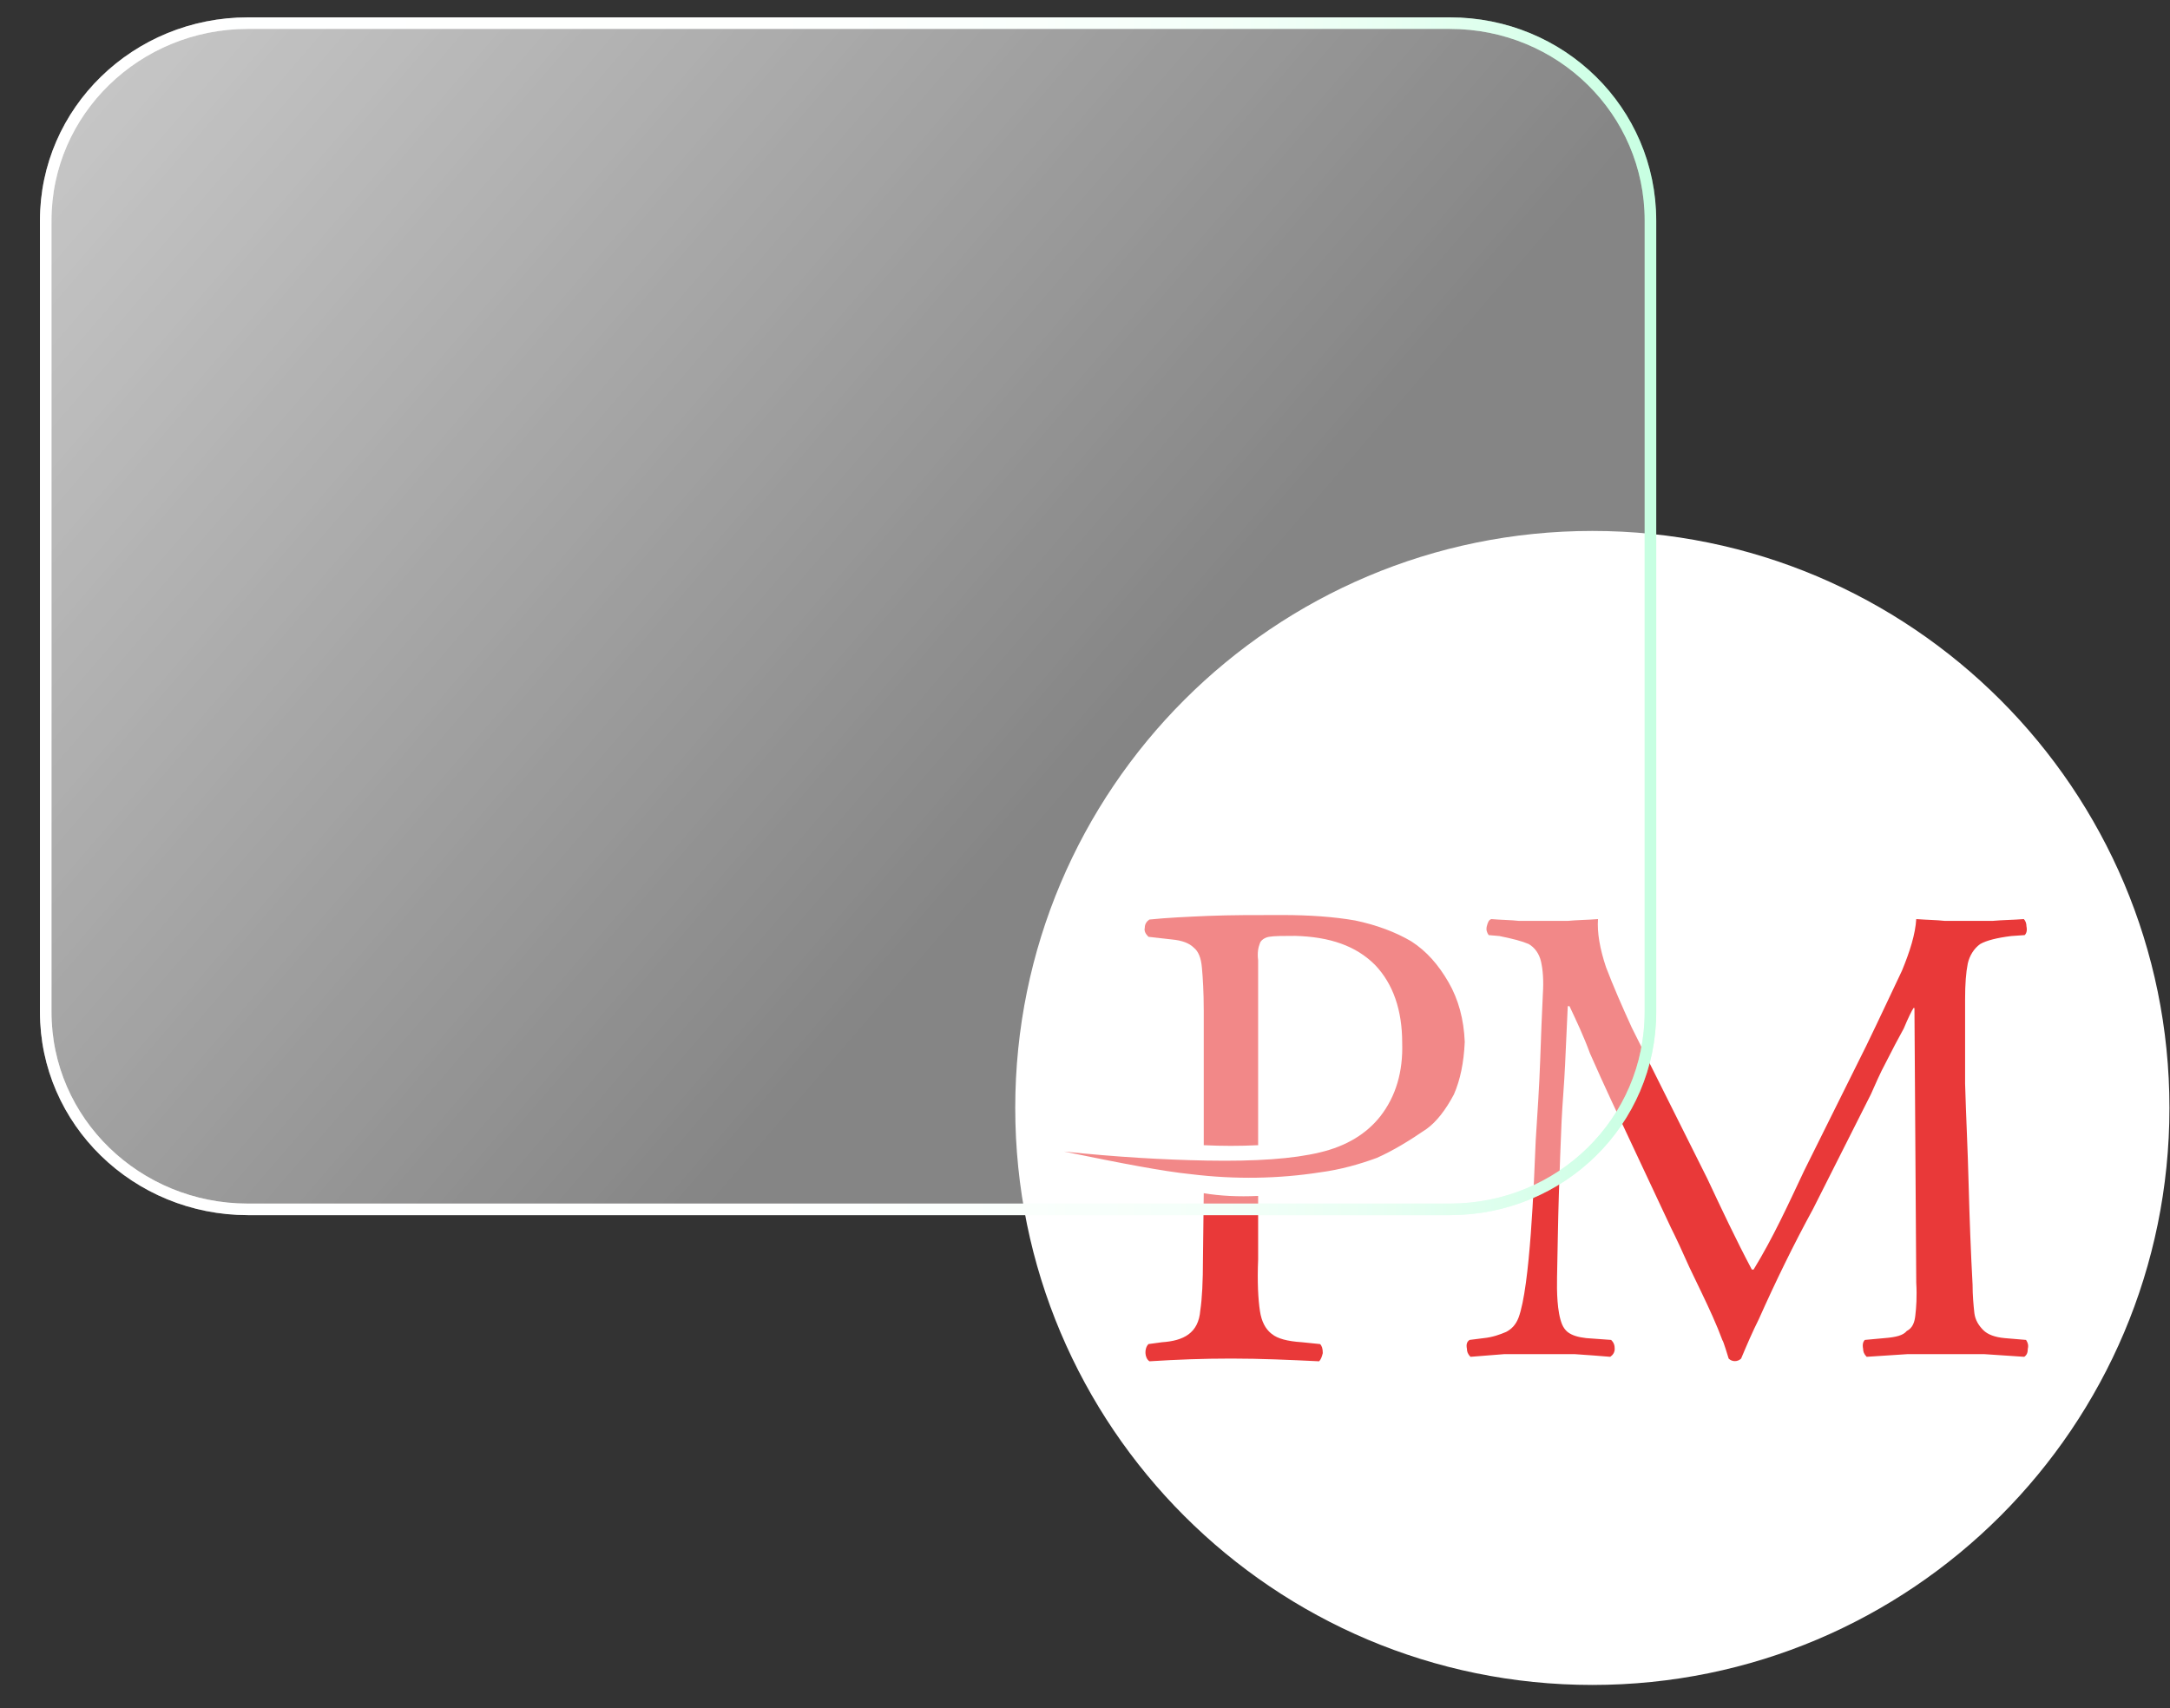 <svg width="47" height="37" viewBox="0 0 47 37" fill="none" xmlns="http://www.w3.org/2000/svg">
<rect x="0" y="0" width="47" height="37" fill="#333333" stroke="none"/>
<path fill-rule="evenodd" clip-rule="evenodd" d="M34.489 11.501C41.392 11.501 46.988 17.097 46.988 24C46.988 30.903 41.392 36.499 34.489 36.499C27.585 36.499 21.989 30.903 21.989 24C21.989 17.097 27.585 11.501 34.489 11.501Z" fill="white"/>
<path fill-rule="evenodd" clip-rule="evenodd" d="M33.956 19.948H32.897C32.724 19.928 32.512 19.928 32.3 19.909C32.243 19.928 32.223 19.987 32.203 20.064C32.184 20.141 32.203 20.198 32.243 20.256L32.474 20.276C32.762 20.333 32.974 20.39 33.109 20.449C33.243 20.526 33.339 20.66 33.378 20.834C33.417 21.007 33.436 21.238 33.417 21.527C33.397 21.931 33.378 22.412 33.359 22.971C33.339 23.529 33.301 24.107 33.262 24.704C33.224 25.627 33.141 27.877 32.89 28.543C32.832 28.697 32.736 28.793 32.621 28.852C32.486 28.909 32.331 28.966 32.139 28.986L31.83 29.025C31.772 29.063 31.753 29.121 31.772 29.218C31.772 29.276 31.791 29.333 31.849 29.391C32.099 29.372 32.331 29.352 32.582 29.333H34.105C34.394 29.352 34.645 29.372 34.876 29.391C34.934 29.352 34.973 29.295 34.973 29.218C34.973 29.14 34.954 29.082 34.895 29.025L34.356 28.986C34.182 28.966 34.047 28.928 33.951 28.852C33.903 28.812 33.864 28.759 33.835 28.693C33.721 28.42 33.719 27.956 33.724 27.669C33.737 27.072 33.744 26.476 33.763 25.878C33.782 25.282 33.802 24.761 33.821 24.319C33.839 23.914 33.879 23.49 33.898 23.067C33.917 22.644 33.936 22.22 33.956 21.796H33.994C34.148 22.123 34.303 22.451 34.437 22.817C34.591 23.163 34.745 23.51 34.899 23.838L36.189 26.59C36.305 26.822 36.44 27.111 36.593 27.457C36.767 27.823 36.94 28.169 37.094 28.516C37.176 28.699 37.246 28.871 37.306 29.033C37.321 29.033 37.429 29.388 37.441 29.429C37.515 29.504 37.637 29.502 37.711 29.429C37.831 29.142 37.956 28.852 38.095 28.574C38.46 27.756 38.84 26.974 39.27 26.186L40.522 23.703C40.618 23.49 40.714 23.259 40.849 23.009C40.984 22.74 41.118 22.489 41.234 22.278C41.33 22.047 41.407 21.893 41.445 21.835H41.465L41.504 27.785C41.522 28.093 41.504 28.323 41.484 28.496C41.469 28.634 41.43 28.765 41.298 28.832C41.22 28.928 41.066 28.966 40.816 28.986L40.391 29.025C40.353 29.063 40.334 29.121 40.353 29.218C40.353 29.276 40.372 29.333 40.43 29.391C40.719 29.372 41.027 29.352 41.316 29.333H42.975C43.264 29.352 43.553 29.372 43.843 29.391C43.901 29.352 43.92 29.295 43.92 29.218C43.939 29.14 43.92 29.082 43.882 29.025L43.419 28.986C43.207 28.966 43.052 28.909 42.955 28.812C42.86 28.716 42.783 28.6 42.763 28.446C42.744 28.273 42.724 28.06 42.724 27.829C42.685 27.113 42.658 26.385 42.639 25.667C42.62 24.896 42.581 24.165 42.562 23.472V21.642C42.562 21.315 42.581 21.065 42.62 20.872C42.659 20.699 42.755 20.545 42.89 20.449C43.025 20.372 43.255 20.314 43.563 20.276L43.853 20.256C43.891 20.217 43.91 20.16 43.891 20.064C43.891 20.005 43.872 19.948 43.834 19.909C43.602 19.928 43.371 19.928 43.159 19.948H42.12C41.946 19.928 41.753 19.928 41.504 19.909C41.484 20.236 41.369 20.603 41.195 21.026C40.984 21.468 40.734 22.009 40.426 22.644L39.077 25.358C38.728 26.097 38.409 26.801 37.981 27.501H37.943C37.602 26.858 37.288 26.191 36.979 25.532L35.342 22.258C35.131 21.796 34.938 21.354 34.784 20.949C34.649 20.545 34.591 20.198 34.611 19.909C34.38 19.928 34.167 19.928 33.956 19.948ZM26.055 27.267C26.055 27.758 26.036 28.131 25.997 28.387C25.958 28.881 25.631 29.044 25.17 29.075L24.875 29.115C24.78 29.21 24.788 29.416 24.896 29.488C25.504 29.45 26.054 29.429 26.665 29.429C27.316 29.429 27.922 29.457 28.571 29.488C28.61 29.448 28.631 29.39 28.65 29.311C28.65 29.213 28.631 29.153 28.591 29.115L28.198 29.075C27.883 29.055 27.667 28.996 27.55 28.898C27.542 28.893 27.535 28.887 27.528 28.882C27.41 28.783 27.324 28.632 27.289 28.399C27.25 28.143 27.23 27.771 27.25 27.281V25.906C26.818 25.926 26.425 25.906 26.072 25.847L26.055 27.267ZM24.795 20.096C24.776 20.174 24.816 20.233 24.875 20.293L25.385 20.351C25.601 20.371 25.758 20.43 25.856 20.528C25.954 20.606 26.013 20.744 26.032 20.959C26.052 21.175 26.072 21.49 26.072 21.902V24.807C26.464 24.826 26.857 24.826 27.25 24.807V20.802C27.23 20.646 27.25 20.528 27.289 20.43C27.308 20.371 27.387 20.311 27.485 20.293C27.603 20.273 27.799 20.273 28.054 20.273C28.8 20.293 29.369 20.488 29.781 20.901C30.174 21.312 30.37 21.882 30.37 22.589C30.39 23.217 30.233 23.747 29.899 24.178C29.605 24.552 29.173 24.826 28.584 24.964C28.015 25.101 27.21 25.16 26.131 25.14C25.188 25.122 24.168 25.062 23.049 24.945C24.286 25.2 25.208 25.376 25.797 25.435C26.759 25.553 27.701 25.533 28.584 25.396C29.035 25.337 29.448 25.219 29.821 25.082C30.174 24.925 30.528 24.709 30.901 24.453C31.116 24.297 31.313 24.041 31.49 23.708C31.627 23.394 31.705 23.021 31.725 22.569C31.705 22.078 31.588 21.647 31.372 21.274C31.156 20.901 30.901 20.606 30.567 20.391C30.233 20.194 29.821 20.037 29.35 19.939C28.898 19.86 28.368 19.821 27.76 19.821C27.171 19.821 26.641 19.821 26.17 19.84C25.699 19.86 25.267 19.88 24.894 19.919C24.835 19.959 24.795 20.017 24.795 20.096Z" fill="#E93939"/>
<path d="M31.402 26.197H5.369C2.959 26.197 0.99 24.292 0.99 21.92V4.778C0.99 2.405 2.959 0.501 5.369 0.501H31.402C33.812 0.501 35.747 2.405 35.747 4.778V21.92C35.747 24.292 33.812 26.197 31.402 26.197Z" fill="url(#paint0_linear_567_8862)"/>
<g opacity="0.5">
<path d="M31.402 26.197H5.369C2.959 26.197 0.99 24.292 0.99 21.92V4.778C0.99 2.405 2.959 0.501 5.369 0.501H31.402C33.812 0.501 35.747 2.405 35.747 4.778V21.92C35.747 24.292 33.812 26.197 31.402 26.197Z" fill="white" fill-opacity="0.8"/>
</g>
<path d="M31.402 26.197H5.369C2.959 26.197 0.99 24.292 0.99 21.92V4.778C0.99 2.405 2.959 0.501 5.369 0.501H31.402C33.812 0.501 35.747 2.405 35.747 4.778V21.92C35.747 24.292 33.812 26.197 31.402 26.197Z" stroke="url(#paint1_linear_567_8862)" stroke-width="0.25" stroke-linecap="round" stroke-linejoin="round"/>
<g opacity="0.5">
<path d="M31.402 26.197H5.369C2.959 26.197 0.99 24.292 0.99 21.92V4.778C0.99 2.405 2.959 0.501 5.369 0.501H31.402C33.812 0.501 35.747 2.405 35.747 4.778V21.92C35.747 24.292 33.812 26.197 31.402 26.197Z" stroke="white" stroke-opacity="0.8" stroke-width="0.25" stroke-linecap="round" stroke-linejoin="round"/>
</g>
<defs>
<linearGradient id="paint0_linear_567_8862" x1="0.614" y1="-1.485" x2="27.358" y2="21.558" gradientUnits="userSpaceOnUse">
<stop stop-color="white" stop-opacity="0.6"/>
<stop offset="0.834" stop-color="white" stop-opacity="0"/>
</linearGradient>
<linearGradient id="paint1_linear_567_8862" x1="0.851" y1="13.347" x2="35.902" y2="13.347" gradientUnits="userSpaceOnUse">
<stop stop-color="white"/>
<stop offset="0.454" stop-color="#FDFFFE"/>
<stop offset="0.618" stop-color="#F6FFFA"/>
<stop offset="0.735" stop-color="#EBFFF4"/>
<stop offset="0.829" stop-color="#DAFFEB"/>
<stop offset="0.91" stop-color="#C4FFE0"/>
<stop offset="0.98" stop-color="#A9FFD2"/>
<stop offset="1" stop-color="#A0FFCD"/>
</linearGradient>
</defs>
</svg>
